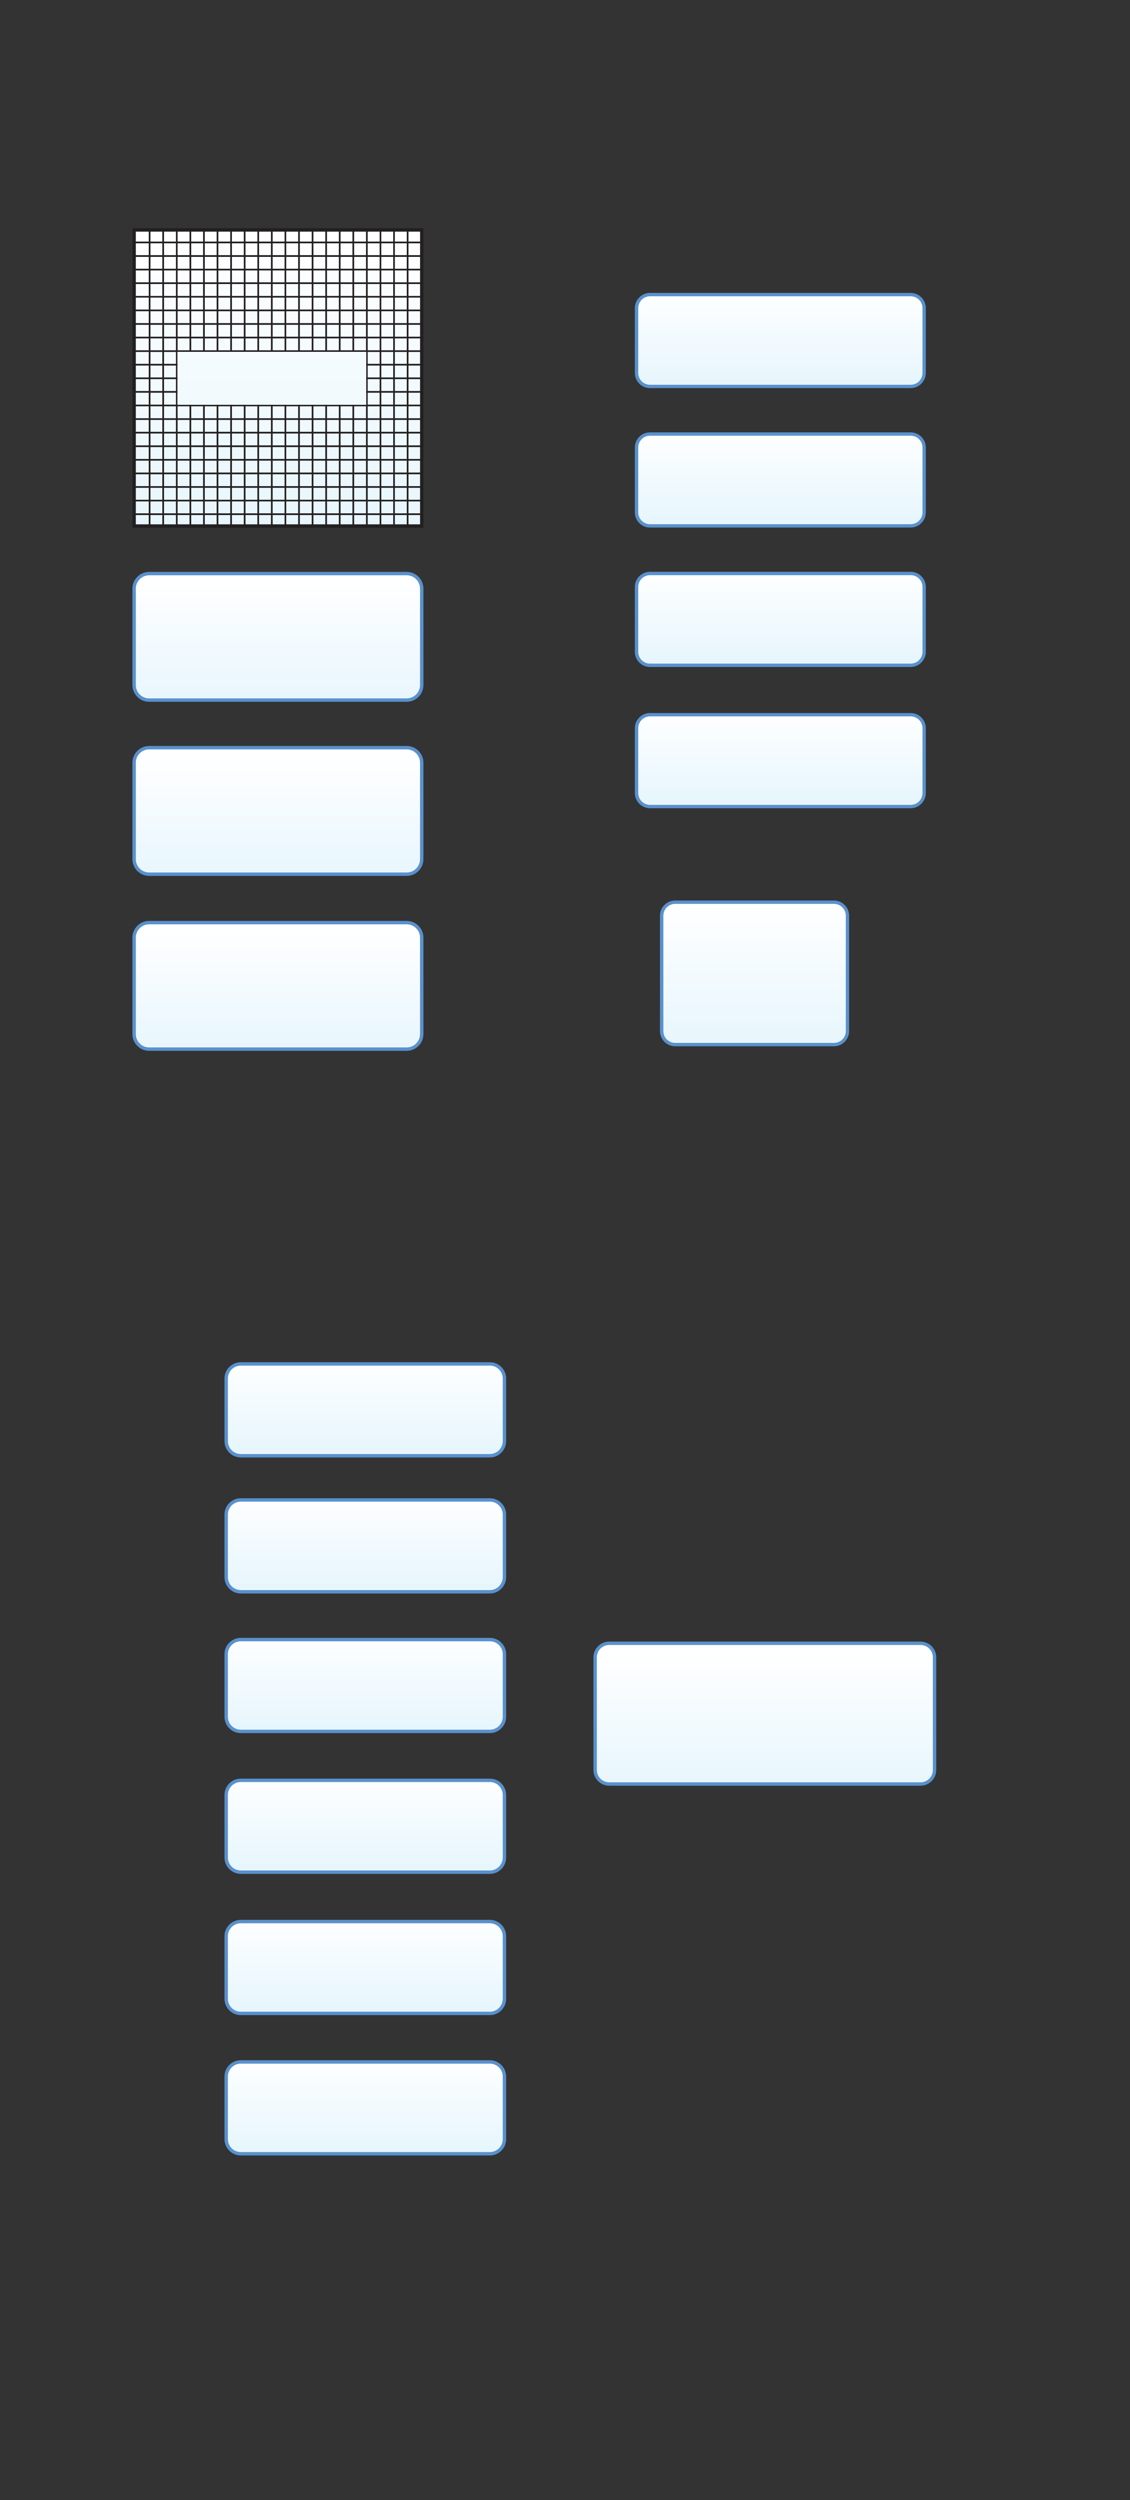 <svg xmlns="http://www.w3.org/2000/svg" xmlns:xlink="http://www.w3.org/1999/xlink" id="Layer_1" viewBox="0 0 245.6 543.07"><rect x="0" y="0" width="245.6" height="543.07" fill="#333333" stroke="none"/><defs><style>.st0 {
fill: url(#linear-gradient2);
}
.st1 {
fill: url(#linear-gradient10);
}
.st2 {
fill: #5991cd;
}
.st3 {
fill: #231f20;
}
.st4 {
fill: url(#linear-gradient1);
}
.st5 {
fill: url(#linear-gradient9);
}
.st6 {
fill: url(#linear-gradient8);
}
.st7 {
fill: url(#linear-gradient11);
}
.st8 {
fill: none;
}
.st9 {
fill: url(#linear-gradient12);
}
.st10 {
fill: url(#linear-gradient7);
}
.st11 {
fill: url(#linear-gradient4);
}
.st12 {
fill: url(#linear-gradient14);
}
.st13 {
fill: url(#linear-gradient5);
}
.st14 {
fill: url(#linear-gradient3);
}
.st15 {
fill: url(#linear-gradient15);
}
.st16 {
fill: url(#linear-gradient6);
}
.st17 {
fill: url(#linear-gradient13);
}
.st18 {
fill: url(#linear-gradient);
}
.st19 {
clip-path: url(#clippath);
}</style><linearGradient id="linear-gradient" x1="-274.73" y1="-33.62" x2="-273.73" y2="-33.62" gradientTransform="translate(-2101.86 -17556.14) rotate(-90) scale(64.32 -64.32)" gradientUnits="userSpaceOnUse"><stop offset="0" stop-color="#e7f6fd"/><stop offset="0" stop-color="#e7f6fd"/><stop offset="1" stop-color="#fff"/></linearGradient><linearGradient id="linear-gradient1" x1="-274.9" y1="-33.64" x2="-273.9" y2="-33.64" gradientTransform="translate(-863.99 -7400.99) rotate(-90) scale(27.48 -27.48)" xlink:href="#linear-gradient"/><linearGradient id="linear-gradient2" x1="-274.9" y1="-33.64" x2="-273.9" y2="-33.64" gradientTransform="translate(-863.99 -7363.17) rotate(-90) scale(27.48 -27.48)" xlink:href="#linear-gradient"/><linearGradient id="linear-gradient3" x1="-274.9" y1="-33.64" x2="-273.9" y2="-33.64" gradientTransform="translate(-863.99 -7325.18) rotate(-90) scale(27.48 -27.48)" xlink:href="#linear-gradient"/><linearGradient id="linear-gradient4" x1="-275" y1="-33.66" x2="-274" y2="-33.66" gradientTransform="translate(-502.07 -5403.51) rotate(-90) scale(19.95 -19.95)" xlink:href="#linear-gradient"/><linearGradient id="linear-gradient5" x1="-275" y1="-33.66" x2="-274" y2="-33.66" gradientTransform="translate(-502.07 -5373.22) rotate(-90) scale(19.95 -19.95)" xlink:href="#linear-gradient"/><linearGradient id="linear-gradient6" x1="-275" y1="-33.66" x2="-274" y2="-33.66" gradientTransform="translate(-502.07 -5342.94) rotate(-90) scale(19.95 -19.95)" xlink:href="#linear-gradient"/><linearGradient id="linear-gradient7" x1="-275" y1="-33.66" x2="-274" y2="-33.66" gradientTransform="translate(-502.07 -5312.25) rotate(-90) scale(19.95 -19.95)" xlink:href="#linear-gradient"/><linearGradient id="linear-gradient8" x1="-274.86" y1="-33.64" x2="-273.86" y2="-33.64" gradientTransform="translate(-876.42 -8274.38) rotate(-90) scale(30.93 -30.93)" xlink:href="#linear-gradient"/><linearGradient id="linear-gradient9" x1="-275" y1="-33.66" x2="-274" y2="-33.66" gradientTransform="translate(-592.27 -5171.23) rotate(-90) scale(19.95 -19.95)" xlink:href="#linear-gradient"/><linearGradient id="linear-gradient10" x1="-275" y1="-33.66" x2="-274" y2="-33.66" gradientTransform="translate(-592.27 -5141.69) rotate(-90) scale(19.95 -19.95)" xlink:href="#linear-gradient"/><linearGradient id="linear-gradient11" x1="-275" y1="-33.66" x2="-274" y2="-33.66" gradientTransform="translate(-592.27 -5111.35) rotate(-90) scale(19.95 -19.95)" xlink:href="#linear-gradient"/><linearGradient id="linear-gradient12" x1="-275" y1="-33.66" x2="-274" y2="-33.66" gradientTransform="translate(-592.27 -5080.77) rotate(-90) scale(19.95 -19.95)" xlink:href="#linear-gradient"/><linearGradient id="linear-gradient13" x1="-275" y1="-33.66" x2="-274" y2="-33.66" gradientTransform="translate(-592.27 -5050.1) rotate(-90) scale(19.95 -19.95)" xlink:href="#linear-gradient"/><linearGradient id="linear-gradient14" x1="-275" y1="-33.66" x2="-274" y2="-33.66" gradientTransform="translate(-592.27 -5019.6) rotate(-90) scale(19.95 -19.95)" xlink:href="#linear-gradient"/><linearGradient id="linear-gradient15" x1="-274.87" y1="-33.64" x2="-273.87" y2="-33.64" gradientTransform="translate(-861.95 -8013.83) rotate(-90) scale(30.57 -30.57)" xlink:href="#linear-gradient"/><clipPath id="clippath"><path class="st8" d="M91.66 114.27H29.15V49.95h62.51v64.32zM79.6 76.43H38.56v11.51H79.6V76.43z"/></clipPath></defs><rect class="st18" x="29.15" y="49.95" width="62.51" height="64.32"/><polygon class="st3" points="29.15 114.27 29.52 114.27 29.52 50.32 91.3 50.32 91.3 113.9 29.15 113.9 29.15 114.27 29.52 114.27 29.15 114.27 29.15 114.64 92.03 114.64 92.03 49.58 28.79 49.58 28.79 114.64 29.15 114.64 29.15 114.27"/><rect class="st4" x="29.15" y="124.61" width="62.51" height="27.48" rx="3.27" ry="3.27"/><path class="st2" d="M29.15 148.81h.37v-20.94c0-1.6 1.3-2.9 2.9-2.9h55.97c1.6.0 2.9 1.3 2.9 2.9v20.94c0 1.6-1.3 2.9-2.9 2.9H32.42c-1.6.0-2.9-1.3-2.9-2.9h-.74c0 2.01 1.63 3.64 3.64 3.64h55.97c2.01.0 3.64-1.63 3.64-3.64v-20.94c0-2.01-1.63-3.64-3.64-3.64H32.42c-2.01.0-3.64 1.63-3.64 3.64v20.94h.37z"/><rect class="st0" x="29.15" y="162.42" width="62.51" height="27.48" rx="3.27" ry="3.27"/><path class="st2" d="M29.15 186.63h.37v-20.94c0-1.6 1.3-2.9 2.9-2.9h55.97c1.6.0 2.9 1.3 2.9 2.9v20.94c0 1.6-1.3 2.9-2.9 2.9H32.42c-1.6.0-2.9-1.3-2.9-2.9h-.74c0 2.01 1.63 3.64 3.64 3.64h55.97c2.01.0 3.64-1.63 3.64-3.64v-20.94c0-2.01-1.63-3.64-3.64-3.64H32.42c-2.01.0-3.64 1.63-3.64 3.64v20.94h.37z"/><rect class="st14" x="29.15" y="200.42" width="62.51" height="27.48" rx="3.27" ry="3.27"/><path class="st2" d="M29.15 224.63h.37v-20.94c0-1.6 1.3-2.9 2.9-2.9h55.97c1.6.0 2.9 1.3 2.9 2.9v20.94c0 1.6-1.3 2.9-2.9 2.9H32.42c-1.6.0-2.9-1.3-2.9-2.9h-.74c0 2.01 1.63 3.64 3.64 3.64h55.97c2.01.0 3.64-1.63 3.64-3.64v-20.94c0-2.01-1.63-3.64-3.64-3.64H32.42c-2.01.0-3.64 1.63-3.64 3.64v20.94h.37z"/><rect class="st11" x="138.35" y="63.99" width="62.51" height="19.95" rx="2.94" ry="2.94"/><path class="st2" d="M138.35 81.01h.37V66.93c0-1.42 1.15-2.57 2.57-2.57h56.64c1.42.0 2.57 1.15 2.57 2.57v14.08c0 1.42-1.15 2.57-2.57 2.57h-56.64c-1.42.0-2.57-1.15-2.57-2.57h-.74c0 1.83 1.48 3.3 3.3 3.3h56.64c1.83.0 3.3-1.48 3.3-3.3V66.93c0-1.83-1.48-3.3-3.3-3.3h-56.64c-1.83.0-3.3 1.48-3.3 3.3v14.08h.37z"/><rect class="st13" x="138.35" y="94.28" width="62.51" height="19.95" rx="2.94" ry="2.94"/><path class="st2" d="M138.35 111.3h.37V97.22c0-1.42 1.15-2.57 2.57-2.57h56.64c1.42.0 2.57 1.15 2.57 2.57v14.08c0 1.42-1.15 2.57-2.57 2.57h-56.64c-1.42.0-2.57-1.15-2.57-2.57h-.74c0 1.83 1.48 3.3 3.3 3.3h56.64c1.83.0 3.3-1.48 3.3-3.3V97.22c0-1.83-1.48-3.3-3.3-3.3h-56.64c-1.83.0-3.3 1.48-3.3 3.3v14.08h.37z"/><rect class="st16" x="138.35" y="124.57" width="62.51" height="19.95" rx="2.94" ry="2.94"/><path class="st2" d="M138.35 141.59h.37v-14.08c0-1.42 1.15-2.57 2.57-2.57h56.64c1.42.0 2.57 1.15 2.57 2.57v14.08c0 1.42-1.15 2.57-2.57 2.57h-56.64c-1.42.0-2.57-1.15-2.57-2.57h-.74c0 1.83 1.48 3.3 3.3 3.3h56.64c1.83.0 3.3-1.48 3.3-3.3v-14.08c0-1.83-1.48-3.3-3.3-3.3h-56.64c-1.83.0-3.3 1.48-3.3 3.3v14.08h.37z"/><rect class="st10" x="138.35" y="155.26" width="62.51" height="19.95" rx="2.94" ry="2.94"/><path class="st2" d="M138.35 172.27h.37v-14.08c0-1.42 1.15-2.57 2.57-2.57h56.64c1.42.0 2.57 1.15 2.57 2.57v14.08c0 1.42-1.15 2.57-2.57 2.57h-56.64c-1.42.0-2.57-1.15-2.57-2.57h-.74c0 1.83 1.48 3.3 3.3 3.3h56.64c1.83.0 3.3-1.48 3.3-3.3v-14.08c0-1.83-1.48-3.3-3.3-3.3h-56.64c-1.83.0-3.3 1.48-3.3 3.3v14.08h.37z"/><rect class="st6" x="143.81" y="195.98" width="40.38" height="30.93" rx="2.94" ry="2.94"/><path class="st2" d="M143.81 223.98h.37v-25.06c0-1.42 1.15-2.57 2.57-2.57h34.51c1.42.0 2.57 1.15 2.57 2.57v25.06c0 1.42-1.15 2.57-2.57 2.57h-34.51c-1.42.0-2.57-1.15-2.57-2.57h-.74c0 1.83 1.48 3.3 3.3 3.3h34.51c1.83.0 3.3-1.48 3.3-3.3v-25.06c0-1.83-1.48-3.3-3.3-3.3h-34.51c-1.83.0-3.3 1.48-3.3 3.3v25.06h.37z"/><rect class="st5" x="49.16" y="296.27" width="60.48" height="19.95" rx="3.18" ry="3.18"/><path class="st2" d="M49.16 313.05h.37v-13.59c0-1.55 1.26-2.81 2.81-2.81h54.12c1.55.0 2.81 1.26 2.81 2.81v13.59c0 1.55-1.26 2.81-2.81 2.81H52.34c-1.55.0-2.81-1.26-2.81-2.81h-.74c0 1.96 1.59 3.55 3.55 3.55h54.12c1.96.0 3.55-1.59 3.55-3.55v-13.59c0-1.96-1.59-3.55-3.55-3.55H52.34c-1.96.0-3.55 1.59-3.55 3.55v13.59h.37z"/><rect class="st1" x="49.16" y="325.82" width="60.48" height="19.95" rx="3.18" ry="3.18"/><path class="st2" d="M49.16 342.6h.37v-13.59c0-1.55 1.26-2.81 2.81-2.81h54.12c1.55.0 2.81 1.26 2.81 2.81v13.59c0 1.55-1.26 2.81-2.81 2.81H52.34c-1.55.0-2.81-1.26-2.81-2.81h-.74c0 1.96 1.59 3.55 3.55 3.55h54.12c1.96.0 3.55-1.59 3.55-3.55v-13.59c0-1.96-1.59-3.55-3.55-3.55H52.34c-1.96.0-3.55 1.59-3.55 3.55v13.59h.37z"/><rect class="st7" x="49.16" y="356.16" width="60.48" height="19.95" rx="3.18" ry="3.18"/><path class="st2" d="M49.16 372.93h.37v-13.59c0-1.55 1.26-2.81 2.81-2.81h54.12c1.55.0 2.81 1.26 2.81 2.81v13.59c0 1.55-1.26 2.81-2.81 2.81H52.34c-1.55.0-2.81-1.26-2.81-2.81h-.74c0 1.96 1.59 3.55 3.55 3.55h54.12c1.96.0 3.55-1.59 3.55-3.55v-13.59c0-1.96-1.59-3.55-3.55-3.55H52.34c-1.96.0-3.55 1.59-3.55 3.55v13.59h.37z"/><rect class="st9" x="49.16" y="386.74" width="60.48" height="19.95" rx="3.18" ry="3.18"/><path class="st2" d="M49.16 403.51h.37v-13.59c0-1.55 1.26-2.81 2.81-2.81h54.12c1.55.0 2.81 1.26 2.81 2.81v13.59c0 1.55-1.26 2.81-2.81 2.81H52.34c-1.55.0-2.81-1.26-2.81-2.81h-.74c0 1.96 1.59 3.55 3.55 3.55h54.12c1.96.0 3.55-1.59 3.55-3.55v-13.59c0-1.96-1.59-3.55-3.55-3.55H52.34c-1.96.0-3.55 1.59-3.55 3.55v13.59h.37z"/><rect class="st17" x="49.16" y="417.41" width="60.48" height="19.95" rx="3.18" ry="3.18"/><path class="st2" d="M49.16 434.19h.37V420.6c0-1.55 1.26-2.81 2.81-2.81h54.12c1.55.0 2.81 1.26 2.81 2.81v13.59c0 1.55-1.26 2.81-2.81 2.81H52.34c-1.55.0-2.81-1.26-2.81-2.81h-.74c0 1.96 1.59 3.55 3.55 3.55h54.12c1.96.0 3.55-1.59 3.55-3.55V420.6c0-1.96-1.59-3.55-3.55-3.55H52.34c-1.96.0-3.55 1.59-3.55 3.55v13.59h.37z"/><rect class="st12" x="49.16" y="447.91" width="60.48" height="19.95" rx="3.18" ry="3.18"/><path class="st2" d="M49.16 464.68h.37v-13.59c0-1.55 1.26-2.81 2.81-2.81h54.12c1.55.0 2.81 1.26 2.81 2.81v13.59c0 1.55-1.26 2.81-2.81 2.81H52.34c-1.55.0-2.81-1.26-2.81-2.81h-.74c0 1.96 1.59 3.55 3.55 3.55h54.12c1.96.0 3.55-1.59 3.55-3.55v-13.59c0-1.96-1.59-3.55-3.55-3.55H52.34c-1.96.0-3.55 1.59-3.55 3.55v13.59h.37z"/><rect class="st15" x="129.35" y="356.97" width="73.77" height="30.57" rx="3.06" ry="3.06"/><path class="st2" d="M203.12 360.03h-.37v24.45c0 1.49-1.2 2.69-2.69 2.69h-67.65c-1.49.0-2.69-1.2-2.69-2.69v-24.45c0-1.49 1.2-2.69 2.69-2.69h67.65c1.49.0 2.69 1.2 2.69 2.69h.74c0-1.89-1.53-3.43-3.43-3.43h-67.65c-1.89.0-3.43 1.53-3.43 3.43v24.45c0 1.89 1.53 3.43 3.43 3.43h67.65c1.89.0 3.43-1.53 3.43-3.43v-24.45h-.37z"/><g class="st19"><polyline class="st3" points="29.15 52.85 91.66 52.85 91.66 52.48 29.15 52.48"/><polyline class="st3" points="29.15 55.8 91.66 55.8 91.66 55.43 29.15 55.43"/><polyline class="st3" points="29.15 58.75 91.66 58.75 91.66 58.38 29.15 58.38"/><polyline class="st3" points="29.15 61.7 91.66 61.7 91.66 61.33 29.15 61.33"/><polyline class="st3" points="29.15 64.65 91.66 64.65 91.66 64.29 29.15 64.29"/><polyline class="st3" points="29.15 67.61 91.66 67.61 91.66 67.24 29.15 67.24"/><polyline class="st3" points="29.15 70.56 91.66 70.56 91.66 70.19 29.15 70.19"/><polyline class="st3" points="29.15 73.51 91.66 73.51 91.66 73.14 29.15 73.14"/><polyline class="st3" points="29.15 76.46 91.66 76.46 91.66 76.09 29.15 76.09"/><polyline class="st3" points="29.15 79.41 91.66 79.41 91.66 79.04 29.15 79.04"/><polyline class="st3" points="29.15 82.36 91.66 82.36 91.66 81.99 29.15 81.99"/><polyline class="st3" points="29.15 85.31 91.66 85.31 91.66 84.94 29.15 84.94"/><polyline class="st3" points="29.15 88.26 91.66 88.26 91.66 87.9 29.15 87.9"/><polyline class="st3" points="29.15 91.22 91.66 91.22 91.66 90.85 29.15 90.85"/><polyline class="st3" points="29.15 94.17 91.66 94.17 91.66 93.8 29.15 93.8"/><polyline class="st3" points="29.15 97.12 91.66 97.12 91.66 96.75 29.15 96.75"/><polyline class="st3" points="29.15 100.07 91.66 100.07 91.66 99.7 29.15 99.7"/><polyline class="st3" points="29.15 103.02 91.66 103.02 91.66 102.65 29.15 102.65"/><polyline class="st3" points="29.15 105.97 91.66 105.97 91.66 105.6 29.15 105.6"/><polyline class="st3" points="29.15 108.92 91.66 108.92 91.66 108.56 29.15 108.56"/><polyline class="st3" points="29.15 111.88 91.66 111.88 91.66 111.51 29.15 111.51"/><polyline class="st3" points="32.7 114.12 32.7 49.95 32.33 49.95 32.33 114.12"/><polyline class="st3" points="35.65 114.12 35.65 49.95 35.28 49.95 35.28 114.12"/><polyline class="st3" points="38.6 114.12 38.6 49.95 38.24 49.95 38.24 114.12"/><polyline class="st3" points="41.56 114.12 41.56 49.95 41.19 49.95 41.19 114.12"/><polyline class="st3" points="44.51 114.12 44.51 49.95 44.14 49.95 44.14 114.12"/><polyline class="st3" points="47.46 114.12 47.46 49.95 47.09 49.95 47.09 114.12"/><polyline class="st3" points="50.41 114.12 50.41 49.95 50.04 49.95 50.04 114.12"/><polyline class="st3" points="53.36 114.12 53.36 49.95 52.99 49.95 52.99 114.12"/><polyline class="st3" points="56.31 114.12 56.31 49.95 55.94 49.95 55.94 114.12"/><polyline class="st3" points="59.26 114.12 59.26 49.95 58.89 49.95 58.89 114.12"/><polyline class="st3" points="62.21 114.12 62.21 49.95 61.85 49.95 61.85 114.12"/><polyline class="st3" points="65.17 114.12 65.17 49.95 64.8 49.95 64.8 114.12"/><polyline class="st3" points="68.12 114.12 68.12 49.95 67.75 49.95 67.75 114.12"/><polyline class="st3" points="71.07 114.12 71.07 49.95 70.7 49.95 70.7 114.12"/><polyline class="st3" points="74.02 114.12 74.02 49.95 73.65 49.95 73.65 114.12"/><polyline class="st3" points="76.97 114.12 76.97 49.95 76.6 49.95 76.6 114.12"/><polyline class="st3" points="79.92 114.12 79.92 49.95 79.55 49.95 79.55 114.12"/><polyline class="st3" points="82.87 114.12 82.87 49.95 82.51 49.95 82.51 114.12"/><polyline class="st3" points="85.82 114.12 85.82 49.95 85.46 49.95 85.46 114.12"/><polyline class="st3" points="88.78 114.12 88.78 49.95 88.41 49.95 88.41 114.12"/></g></svg>